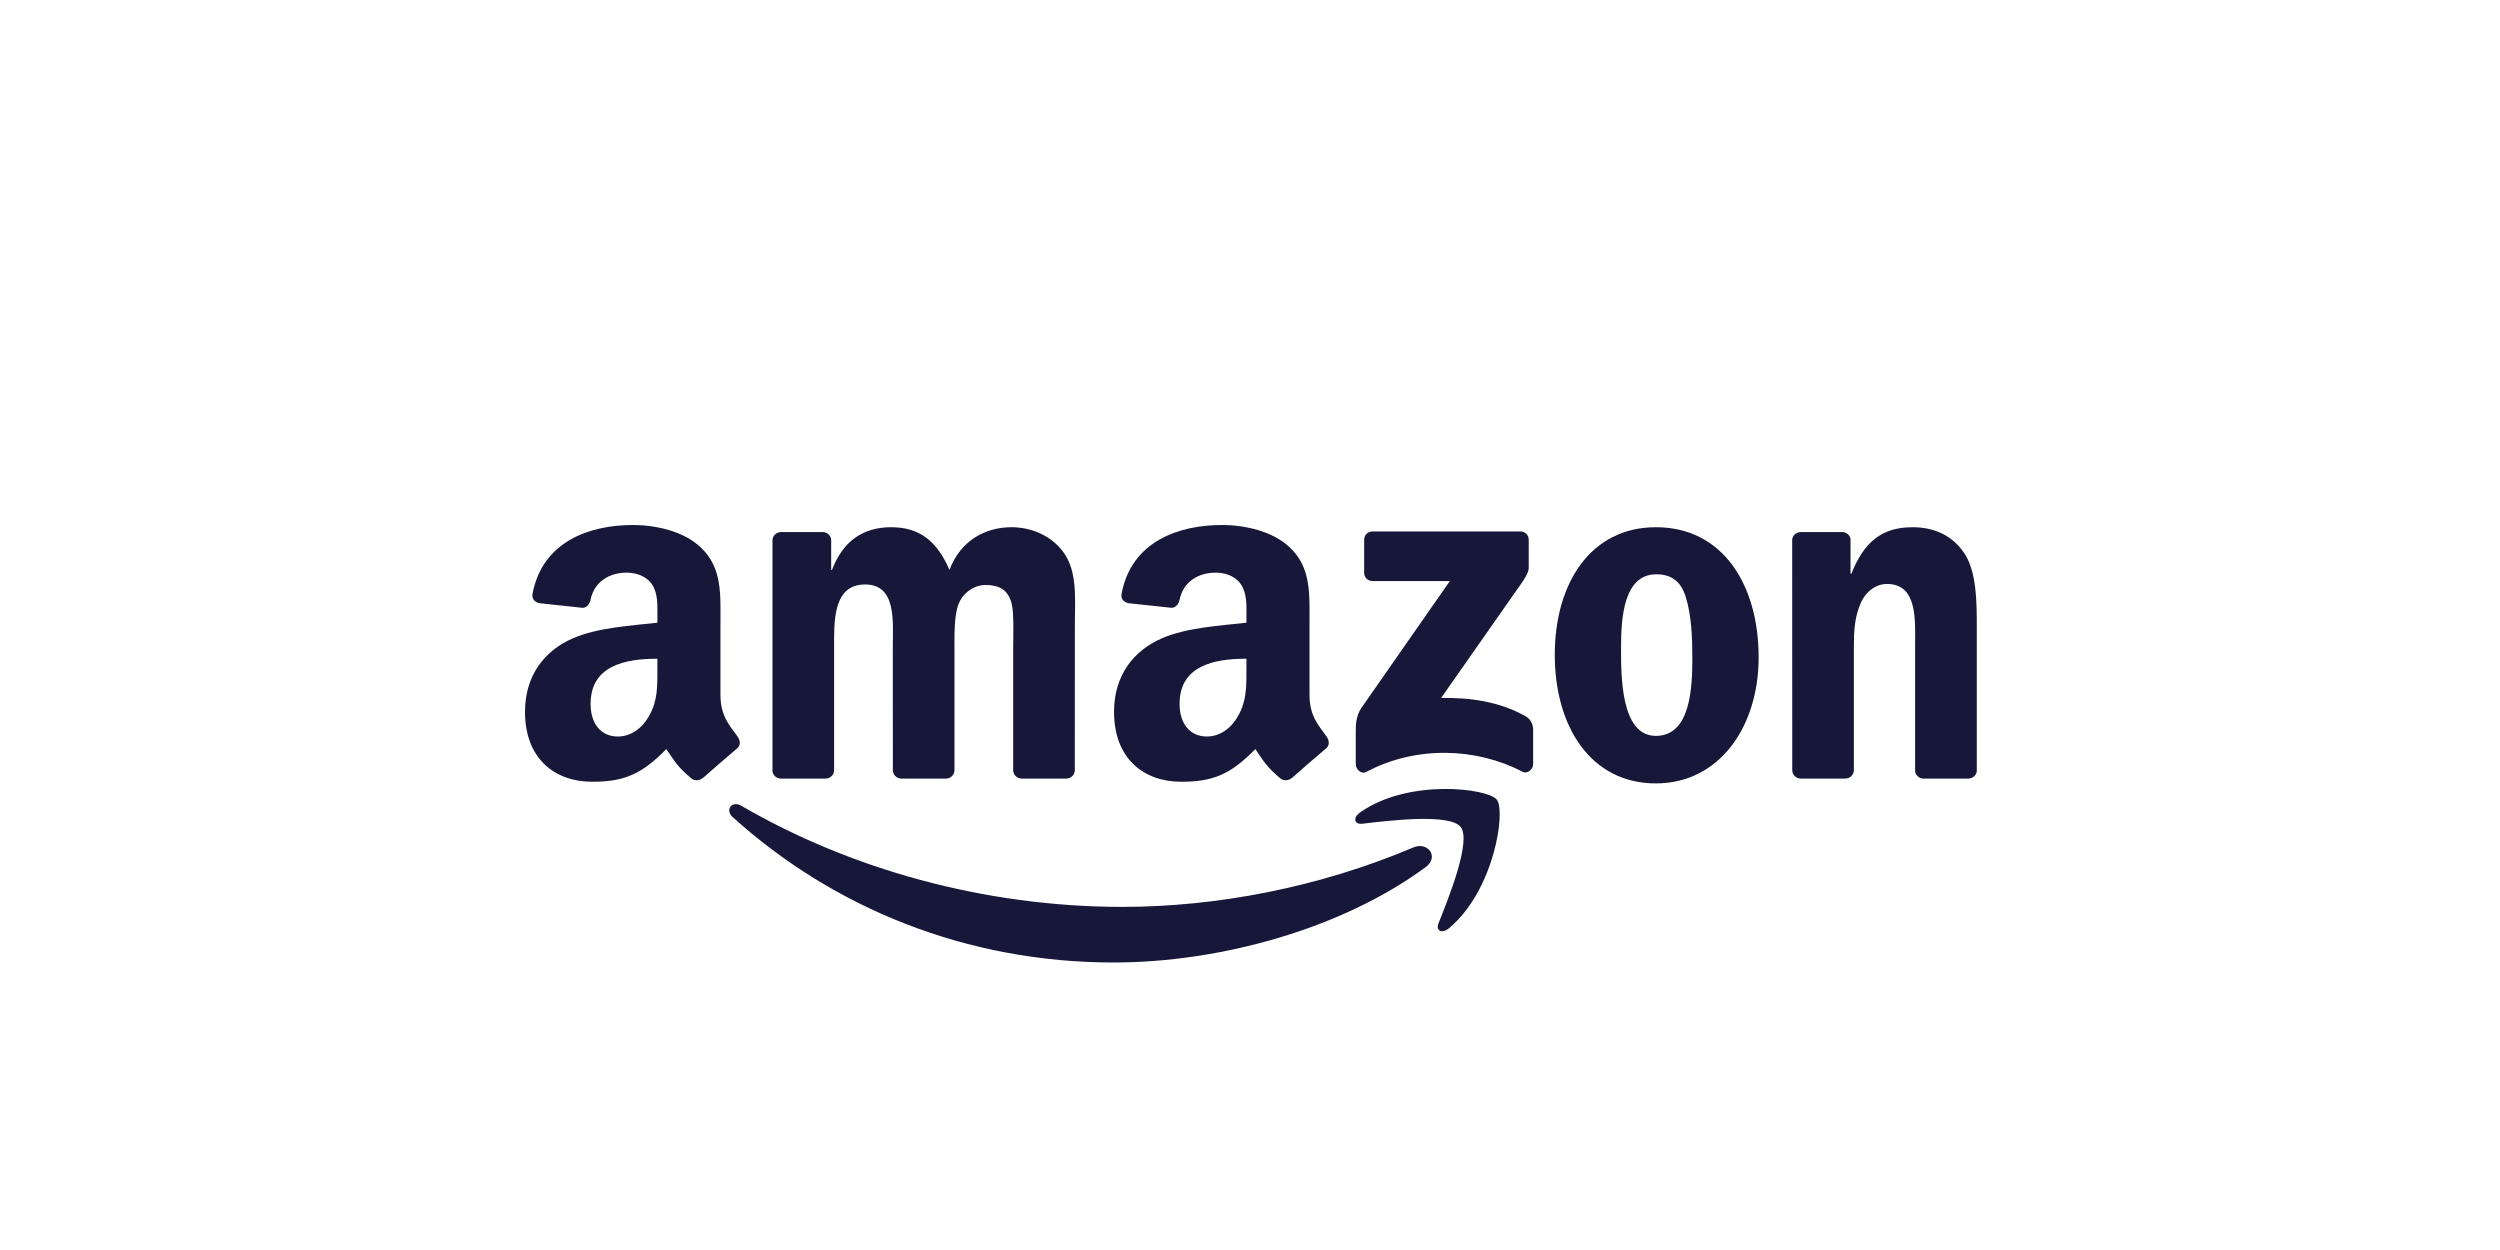 <svg width="400" height="200" viewBox="0 0 400 200" fill="none" xmlns="http://www.w3.org/2000/svg">
<path fill-rule="evenodd" clip-rule="evenodd" d="M228.104 138.742C214.606 148.692 195.04 154 178.195 154C154.575 154 133.311 145.264 117.225 130.734C115.961 129.592 117.093 128.034 118.61 128.924C135.971 139.025 157.437 145.102 179.611 145.102C194.565 145.102 211.016 142.008 226.143 135.587C228.428 134.617 230.339 137.084 228.104 138.742Z" fill="#17173A"/>
<path fill-rule="evenodd" clip-rule="evenodd" d="M233.717 132.322C231.998 130.117 222.311 131.28 217.963 131.796C216.639 131.958 216.437 130.805 217.63 129.976C225.345 124.546 238.004 126.113 239.48 127.933C240.956 129.763 239.096 142.453 231.846 148.51C230.734 149.44 229.672 148.944 230.168 147.711C231.796 143.646 235.446 134.536 233.717 132.322Z" fill="#17173A"/>
<path fill-rule="evenodd" clip-rule="evenodd" d="M218.267 91.644V86.366C218.267 85.567 218.873 85.031 219.601 85.031H243.231C243.99 85.031 244.596 85.577 244.596 86.366V90.886C244.586 91.644 243.949 92.635 242.817 94.202L230.572 111.685C235.122 111.573 239.925 112.251 244.05 114.576C244.98 115.102 245.233 115.871 245.304 116.629V122.261C245.304 123.029 244.455 123.929 243.565 123.464C236.295 119.652 226.639 119.238 218.6 123.505C217.781 123.95 216.922 123.06 216.922 122.291V116.942C216.922 116.083 216.932 114.617 217.791 113.313L231.977 92.969H219.632C218.873 92.969 218.267 92.433 218.267 91.644Z" fill="#17173A"/>
<path fill-rule="evenodd" clip-rule="evenodd" d="M132.069 124.576H124.88C124.192 124.526 123.646 124.01 123.596 123.353V86.457C123.596 85.719 124.212 85.132 124.981 85.132H131.685C132.382 85.163 132.938 85.699 132.989 86.366V91.189H133.12C134.87 86.528 138.156 84.354 142.585 84.354C147.084 84.354 149.895 86.528 151.917 91.189C153.656 86.528 157.61 84.354 161.846 84.354C164.86 84.354 168.156 85.598 170.168 88.388C172.443 91.492 171.978 96.002 171.978 99.956L171.968 123.242C171.968 123.98 171.351 124.576 170.583 124.576H163.404C162.686 124.526 162.109 123.949 162.109 123.242V103.687C162.109 102.129 162.251 98.247 161.907 96.77C161.371 94.293 159.764 93.596 157.681 93.596C155.941 93.596 154.121 94.758 153.383 96.619C152.645 98.479 152.716 101.593 152.716 103.687V123.242C152.716 123.98 152.099 124.576 151.331 124.576H144.152C143.424 124.526 142.858 123.949 142.858 123.242L142.847 103.687C142.847 99.571 143.525 93.515 138.419 93.515C133.252 93.515 133.454 99.42 133.454 103.687V123.242C133.454 123.98 132.837 124.576 132.069 124.576Z" fill="#17173A"/>
<path fill-rule="evenodd" clip-rule="evenodd" d="M264.941 84.354C275.608 84.354 281.382 93.515 281.382 105.163C281.382 116.417 275.001 125.345 264.941 125.345C254.465 125.345 248.763 116.184 248.763 104.768C248.763 93.282 254.536 84.354 264.941 84.354ZM265.001 91.887C259.703 91.887 259.369 99.106 259.369 103.606C259.369 108.115 259.299 117.741 264.941 117.741C270.512 117.741 270.775 109.976 270.775 105.244C270.775 102.129 270.643 98.409 269.703 95.456C268.894 92.888 267.286 91.887 265.001 91.887Z" fill="#17173A"/>
<path fill-rule="evenodd" clip-rule="evenodd" d="M295.213 124.576H288.054C287.336 124.526 286.76 123.949 286.76 123.242L286.75 86.336C286.811 85.658 287.407 85.132 288.135 85.132H294.799C295.425 85.163 295.941 85.588 296.083 86.164V91.806H296.214C298.226 86.76 301.047 84.354 306.012 84.354C309.237 84.354 312.382 85.517 314.404 88.702C316.285 91.654 316.285 96.619 316.285 100.188V123.414C316.204 124.061 315.607 124.576 314.9 124.576H307.69C307.033 124.526 306.487 124.04 306.416 123.414V103.373C306.416 99.339 306.881 93.434 301.917 93.434C300.168 93.434 298.56 94.607 297.761 96.386C296.75 98.641 296.619 100.886 296.619 103.373V123.242C296.608 123.98 295.982 124.576 295.213 124.576Z" fill="#17173A"/>
<path fill-rule="evenodd" clip-rule="evenodd" d="M199.429 106.952C199.429 109.753 199.5 112.089 198.084 114.576C196.942 116.599 195.122 117.842 193.11 117.842C190.349 117.842 188.731 115.739 188.731 112.635C188.731 106.508 194.222 105.395 199.429 105.395V106.952ZM206.679 124.475C206.204 124.9 205.516 124.93 204.98 124.647C202.594 122.665 202.159 121.745 200.855 119.854C196.911 123.879 194.111 125.082 189.004 125.082C182.948 125.082 178.246 121.351 178.246 113.879C178.246 108.044 181.401 104.071 185.91 102.129C189.813 100.411 195.263 100.107 199.429 99.632V98.702C199.429 96.993 199.561 94.971 198.549 93.494C197.68 92.17 196.001 91.624 194.515 91.624C191.775 91.624 189.338 93.029 188.742 95.941C188.62 96.588 188.145 97.225 187.488 97.256L180.521 96.508C179.935 96.376 179.277 95.901 179.449 95.001C181.047 86.548 188.691 84 195.526 84C199.025 84 203.595 84.93 206.355 87.579C209.854 90.845 209.52 95.203 209.52 99.945V111.149C209.52 114.516 210.915 115.992 212.23 117.812C212.685 118.459 212.786 119.238 212.2 119.723C210.733 120.946 208.125 123.221 206.689 124.495L206.679 124.475Z" fill="#17173A"/>
<path fill-rule="evenodd" clip-rule="evenodd" d="M105.183 106.953C105.183 109.754 105.254 112.089 103.838 114.577C102.696 116.599 100.886 117.842 98.864 117.842C96.103 117.842 94.495 115.739 94.495 112.635C94.495 106.508 99.986 105.396 105.183 105.396V106.953ZM112.433 124.475C111.958 124.9 111.27 124.93 110.734 124.647C108.348 122.666 107.923 121.745 106.609 119.855C102.665 123.879 99.875 125.082 94.758 125.082C88.712 125.082 84 121.351 84 113.879C84 108.045 87.165 104.071 91.664 102.13C95.567 100.411 101.017 100.107 105.183 99.632V98.702C105.183 96.993 105.314 94.971 104.313 93.495C103.434 92.17 101.755 91.624 100.279 91.624C97.539 91.624 95.092 93.03 94.495 95.942C94.374 96.589 93.899 97.226 93.252 97.256L86.275 96.508C85.689 96.376 85.041 95.901 85.203 95.001C86.811 86.548 94.445 84 101.28 84C104.779 84 109.349 84.93 112.109 87.58C115.608 90.846 115.274 95.204 115.274 99.946V111.149C115.274 114.516 116.669 115.992 117.984 117.812C118.449 118.459 118.55 119.238 117.964 119.723C116.497 120.947 113.889 123.222 112.453 124.496L112.433 124.475Z" fill="#17173A"/>
</svg>
